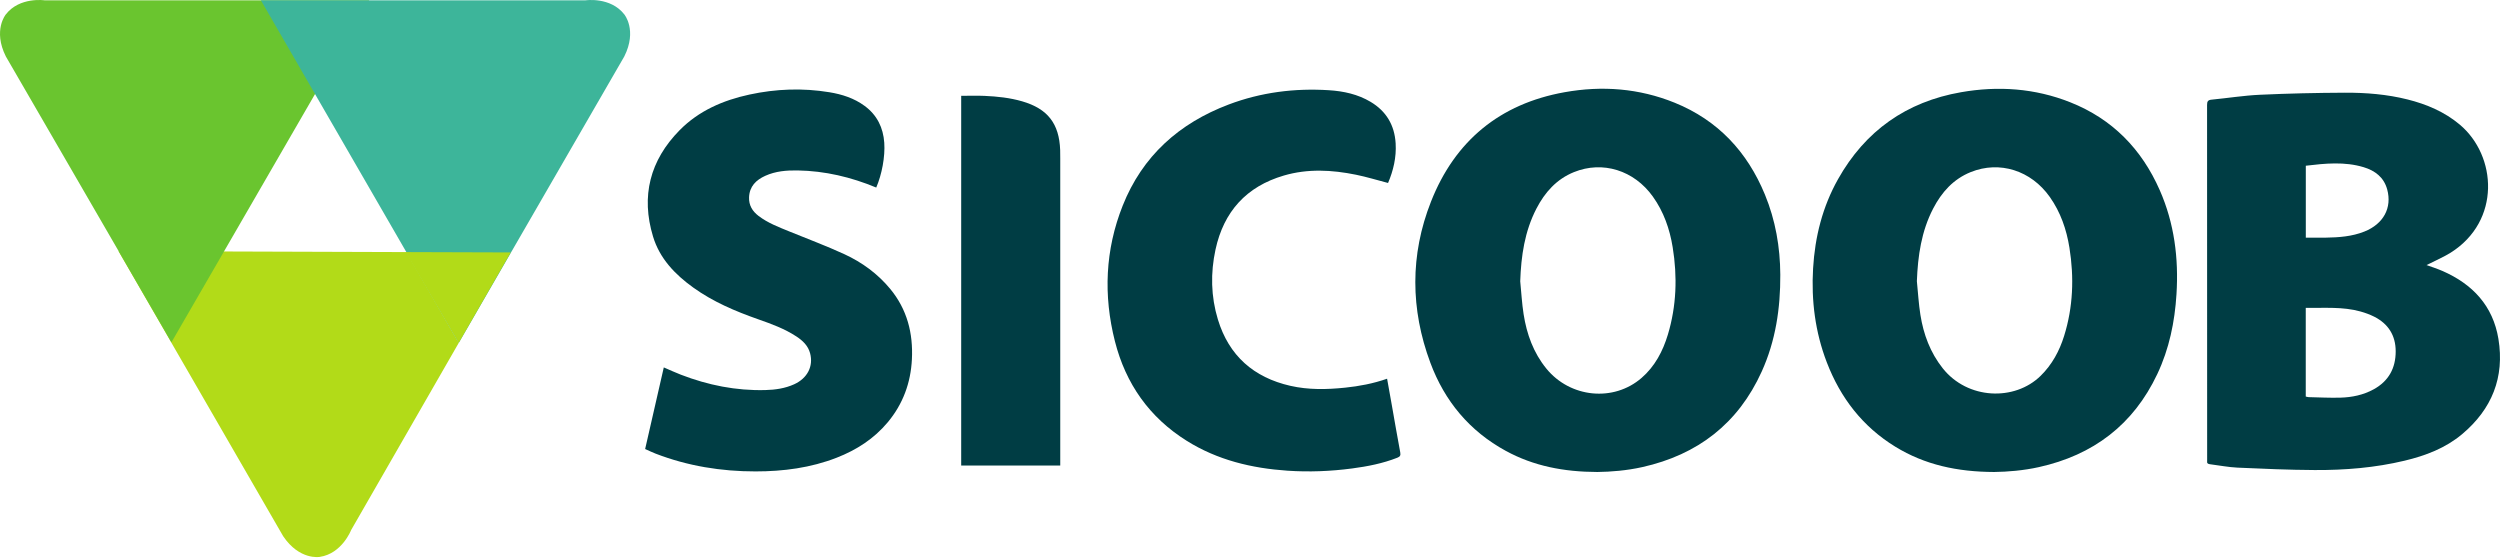 <svg width="1033" height="231" viewBox="0 0 1033 231" fill="none" xmlns="http://www.w3.org/2000/svg">
<path d="M952.76 98.206C955.546 98.206 958.245 98.241 960.94 98.199C966.418 98.111 971.858 97.731 977.023 95.658C984.85 92.517 988.458 85.878 986.391 78.278C985.029 73.272 981.383 70.506 976.663 69.085C968.79 66.714 960.812 67.514 952.76 68.478C952.76 78.388 952.76 88.159 952.76 98.206ZM952.738 127.203C952.738 139.538 952.738 151.665 952.738 163.849C953.167 163.942 953.545 164.089 953.926 164.097C958.301 164.195 962.682 164.435 967.053 164.311C971.853 164.174 976.526 163.214 980.803 160.867C987.002 157.464 989.915 152.105 989.899 145.141C989.884 138.577 986.826 133.776 980.981 130.835C979.195 129.938 977.275 129.244 975.346 128.706C967.977 126.651 960.421 127.325 952.738 127.203ZM1002.64 109.521C1005.1 110.423 1007.2 111.079 1009.21 111.956C1021.68 117.393 1030.1 126.373 1032.35 140.033C1034.96 155.907 1029.65 169.061 1017.36 179.383C1010.45 185.18 1002.25 188.281 993.605 190.35C981.382 193.277 968.928 194.292 956.41 194.224C945.787 194.166 935.162 193.707 924.546 193.227C920.729 193.054 916.939 192.288 913.133 191.816C912.322 191.716 911.845 191.421 911.988 190.515C912.025 190.275 911.993 190.025 911.993 189.778C911.993 140.983 912 92.189 911.961 43.394C911.96 41.954 912.276 41.324 913.808 41.178C920.464 40.54 927.094 39.464 933.762 39.157C945.457 38.619 957.172 38.355 968.88 38.304C977.593 38.265 986.291 38.958 994.79 41.093C1002.69 43.078 1010.07 46.192 1016.39 51.502C1031.73 64.404 1033.42 91.29 1012.64 104.388C1010.03 106.031 1007.16 107.257 1004.41 108.672C1003.95 108.912 1003.47 109.125 1002.64 109.521Z" fill="#003D44"/>
<path d="M628.157 116.219C628.609 120.761 628.851 125.338 629.557 129.841C630.846 138.056 633.607 145.729 638.941 152.286C648.806 164.411 666.761 166.188 678.313 156.144C683.836 151.342 687.103 145.097 689.175 138.218C692.739 126.376 693.126 114.311 691.153 102.167C689.927 94.622 687.453 87.503 682.954 81.215C675.189 70.361 662.216 66.32 650.365 71.112C643.157 74.027 638.329 79.474 634.843 86.211C629.981 95.61 628.514 105.761 628.157 116.219ZM660.025 195.027C646.149 194.98 633.708 192.577 622.203 186.303C607.205 178.123 596.924 165.747 591.027 149.902C582.783 127.754 582.61 105.336 591.28 83.328C601.18 58.199 619.729 42.911 646.445 38.11C661.95 35.322 677.266 36.48 691.972 42.443C709.853 49.693 721.987 62.736 729.271 80.415C733.63 90.998 735.555 102.078 735.619 113.505C735.694 127.371 733.692 140.852 727.919 153.573C718.18 175.032 701.481 187.888 678.625 192.998C672.214 194.431 665.697 194.958 660.025 195.027Z" fill="#003D44"/>
<path d="M792.052 116.183C792.523 120.823 792.781 125.496 793.51 130.095C794.79 138.157 797.569 145.652 802.715 152.152C812.998 165.139 832.43 165.841 843.187 155.297C847.908 150.67 850.946 145.053 852.889 138.824C856.621 126.86 857.056 114.661 855.091 102.359C853.886 94.81 851.434 87.687 846.973 81.376C839.227 70.416 826.233 66.307 814.318 71.1C807.104 74.002 802.271 79.444 798.778 86.178C793.904 95.574 792.452 105.726 792.052 116.183ZM823.965 195.027C808.79 194.967 795.333 192.073 783.115 184.566C769.608 176.266 760.459 164.377 754.826 149.7C750.032 137.207 748.384 124.233 749.167 110.905C749.934 97.865 753.055 85.461 759.473 74.038C770.698 54.058 787.734 42.055 810.286 38.108C825.651 35.418 840.808 36.465 855.41 42.253C872.816 49.151 884.929 61.575 892.41 78.584C898.436 92.285 900.251 106.693 899.325 121.54C898.609 133.026 896.323 144.139 891.386 154.583C881.494 175.508 864.929 188.033 842.467 193.011C836.052 194.432 829.538 194.959 823.965 195.027Z" fill="#003D44"/>
<path d="M362.061 77.496C351.639 73.163 340.892 70.62 329.637 70.427C325.03 70.347 320.474 70.71 316.213 72.646C312.4 74.377 309.69 77.004 309.515 81.529C309.387 84.835 310.901 87.287 313.425 89.213C317.264 92.146 321.741 93.831 326.154 95.636C333.745 98.741 341.453 101.598 348.894 105.028C356.184 108.389 362.632 113.085 367.811 119.342C374.829 127.823 377.346 137.711 376.798 148.495C376.304 158.206 373.11 166.936 366.843 174.455C361.16 181.273 353.938 185.916 345.745 189.114C334.962 193.322 323.689 194.784 312.194 194.789C298 194.795 284.187 192.563 270.9 187.442C269.484 186.897 268.119 186.224 266.572 185.54C269.145 174.281 271.7 163.097 274.279 151.817C276.676 152.843 278.975 153.912 281.337 154.824C292.558 159.155 304.157 161.49 316.225 161.176C320.329 161.07 324.366 160.503 328.152 158.784C333.62 156.301 336.172 151.323 334.729 145.954C333.884 142.815 331.672 140.734 329.074 139.028C324.184 135.812 318.72 133.834 313.246 131.912C303.796 128.592 294.63 124.697 286.444 118.815C278.892 113.388 272.582 106.813 269.837 97.749C264.773 81.033 268.57 66.245 280.805 53.82C288.747 45.755 298.791 41.422 309.702 39.067C320.621 36.71 331.647 36.293 342.699 38.112C347.934 38.974 352.929 40.56 357.273 43.766C362.403 47.551 364.949 52.741 365.38 58.995C365.774 64.728 364.399 72.055 362.061 77.496Z" fill="#003D44"/>
<path d="M573.146 156.483C573.831 160.311 574.491 163.978 575.142 167.644C576.281 174.078 577.379 180.519 578.583 186.94C578.812 188.16 578.496 188.689 577.386 189.126C571.347 191.507 565.032 192.732 558.638 193.574C549.785 194.739 540.894 195.096 531.974 194.489C517.198 193.484 503.109 190.109 490.407 182.174C474.922 172.5 465.135 158.56 460.684 141.012C455.878 122.063 456.644 103.227 463.898 84.978C472.06 64.445 487.214 50.925 507.686 43.185C521.041 38.135 534.935 36.373 549.151 37.281C555.18 37.667 561.047 38.934 566.328 42.083C572.82 45.955 576.228 51.719 576.682 59.248C577.032 65.061 575.704 70.53 573.545 75.606C569.014 74.426 564.698 73.092 560.293 72.197C550.356 70.177 540.379 69.634 530.49 72.531C514.97 77.077 505.639 87.454 502.247 103.121C500.154 112.787 500.34 122.504 503.232 132.005C507.793 146.985 518.008 155.966 533.19 159.426C540.674 161.132 548.239 160.968 555.808 160.181C561.64 159.575 567.385 158.507 573.146 156.483Z" fill="#003D44"/>
<path d="M397.164 39.591C400.429 39.591 403.619 39.477 406.798 39.616C412.06 39.847 417.293 40.396 422.381 41.876C432.896 44.937 437.673 51.068 438.061 62.001C438.101 63.131 438.095 64.263 438.095 65.395C438.096 107.055 438.096 148.716 438.096 190.376C438.096 191.005 438.096 191.633 438.096 192.359C424.403 192.359 410.843 192.359 397.164 192.359C397.164 141.427 397.164 90.498 397.164 39.591Z" fill="#003D44"/>
<path d="M167.9 104.16L48.955 103.762L116.995 221.539C123.766 231.621 132.114 230.11 132.114 230.11C141.304 228.764 145.073 219.041 145.073 219.041L189.565 141.661L167.9 104.16Z" fill="#B2DB18"/>
<path d="M70.841 141.441L152.573 0.13H18.434C18.434 0.13 8.116 -1.386 2.414 5.945C2.414 5.945 -3.017 12.462 2.414 23.324L70.841 141.441Z" fill="#6AC52F"/>
<path d="M189.565 141.661L107.799 0.13H241.938C241.938 0.13 252.256 -1.386 257.958 5.945C257.958 5.945 263.388 12.462 257.958 23.324L189.565 141.661Z" fill="#3DB59A"/>
<path d="M167.58 104.16L189.554 141.68L189.566 141.661L211.046 104.303L167.58 104.16Z" fill="#B2DB18"/>
</svg>
